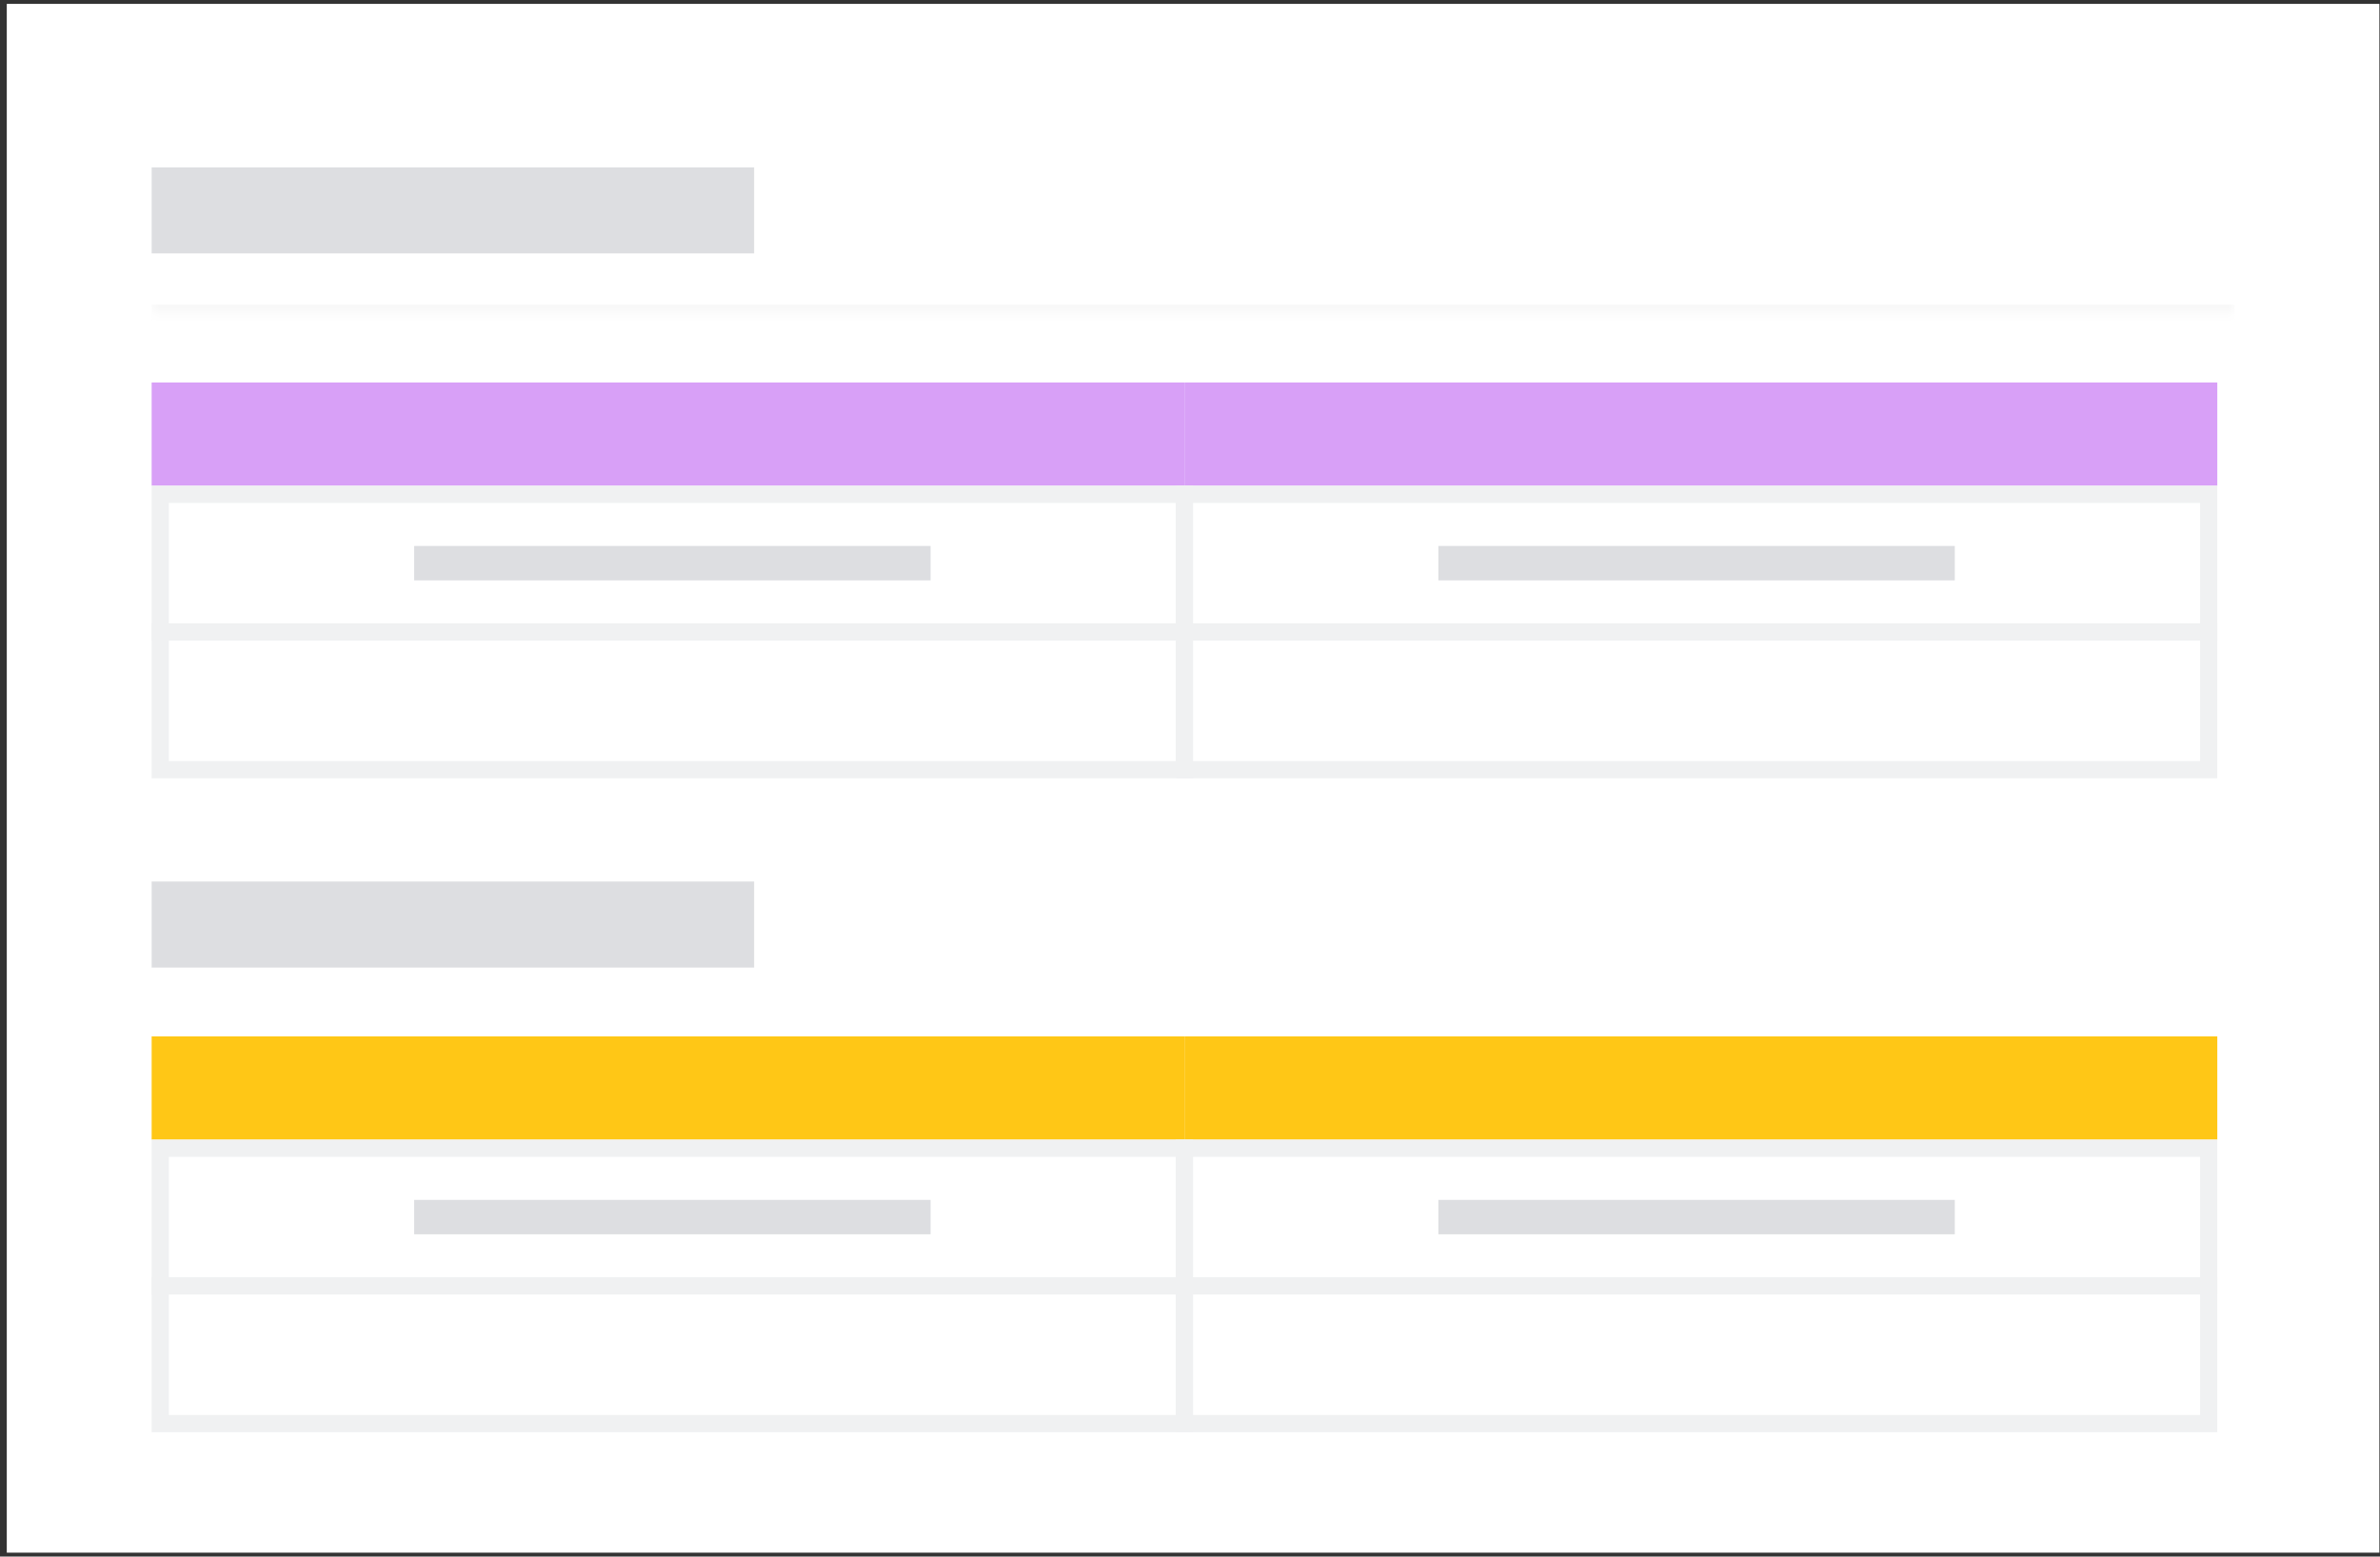 <svg width="321" height="210" viewBox="0 0 321 210" fill="none" xmlns="http://www.w3.org/2000/svg">
<rect x="0" y="0" width="321" height="210" fill="#333333" stroke="none"/>
<rect width="320" height="208.952" transform="translate(0.915 0.524)" fill="white"/>
<mask id="path-1-inside-1_269_1307" fill="white">
<path d="M20.453 14.454L301.378 14.454L301.378 42.314L20.453 42.314L20.453 14.454Z"/>
</mask>
<path d="M301.378 41.093L20.453 41.093L20.453 43.535L301.378 43.535L301.378 41.093Z" fill="#F8F8F8" mask="url(#path-1-inside-1_269_1307)"/>
<rect x="20.453" y="22.58" width="81.259" height="11.608" fill="#DDDEE1"/>
<rect x="20.453" y="51.601" width="139.302" height="13.93" fill="#D8A0F7"/>
<rect x="159.754" y="51.601" width="139.302" height="13.93" fill="#D8A0F7"/>
<rect x="21.614" y="66.692" width="138.141" height="18.574" fill="white"/>
<rect x="21.614" y="66.692" width="138.141" height="18.574" stroke="#F0F1F2" stroke-width="2.322"/>
<rect x="55.859" y="73.657" width="69.651" height="4.643" fill="#DDDEE1"/>
<rect x="159.754" y="66.692" width="138.141" height="18.574" fill="white"/>
<rect x="159.754" y="66.692" width="138.141" height="18.574" stroke="#F0F1F2" stroke-width="2.322"/>
<rect x="193.999" y="73.657" width="69.651" height="4.643" fill="#DDDEE1"/>
<rect x="21.614" y="85.266" width="138.141" height="18.574" fill="white"/>
<rect x="21.614" y="85.266" width="138.141" height="18.574" stroke="#F0F1F2" stroke-width="2.322"/>
<rect x="159.754" y="85.266" width="138.141" height="18.574" fill="white"/>
<rect x="159.754" y="85.266" width="138.141" height="18.574" stroke="#F0F1F2" stroke-width="2.322"/>
<rect x="20.453" y="118.93" width="81.259" height="11.608" fill="#DDDEE1"/>
<rect x="20.453" y="139.825" width="139.302" height="13.93" fill="#FFC716"/>
<rect x="159.754" y="139.825" width="139.302" height="13.93" fill="#FFC716"/>
<rect x="21.614" y="154.916" width="138.141" height="18.574" fill="white"/>
<rect x="21.614" y="154.916" width="138.141" height="18.574" stroke="#F0F1F2" stroke-width="2.322"/>
<rect x="55.859" y="161.881" width="69.651" height="4.643" fill="#DDDEE1"/>
<rect x="159.754" y="154.916" width="138.141" height="18.574" fill="white"/>
<rect x="159.754" y="154.916" width="138.141" height="18.574" stroke="#F0F1F2" stroke-width="2.322"/>
<rect x="193.999" y="161.881" width="69.651" height="4.643" fill="#DDDEE1"/>
<rect x="21.614" y="173.49" width="138.141" height="18.574" fill="white"/>
<rect x="21.614" y="173.49" width="138.141" height="18.574" stroke="#F0F1F2" stroke-width="2.322"/>
<rect x="159.754" y="173.49" width="138.141" height="18.574" fill="white"/>
<rect x="159.754" y="173.49" width="138.141" height="18.574" stroke="#F0F1F2" stroke-width="2.322"/>
</svg>
